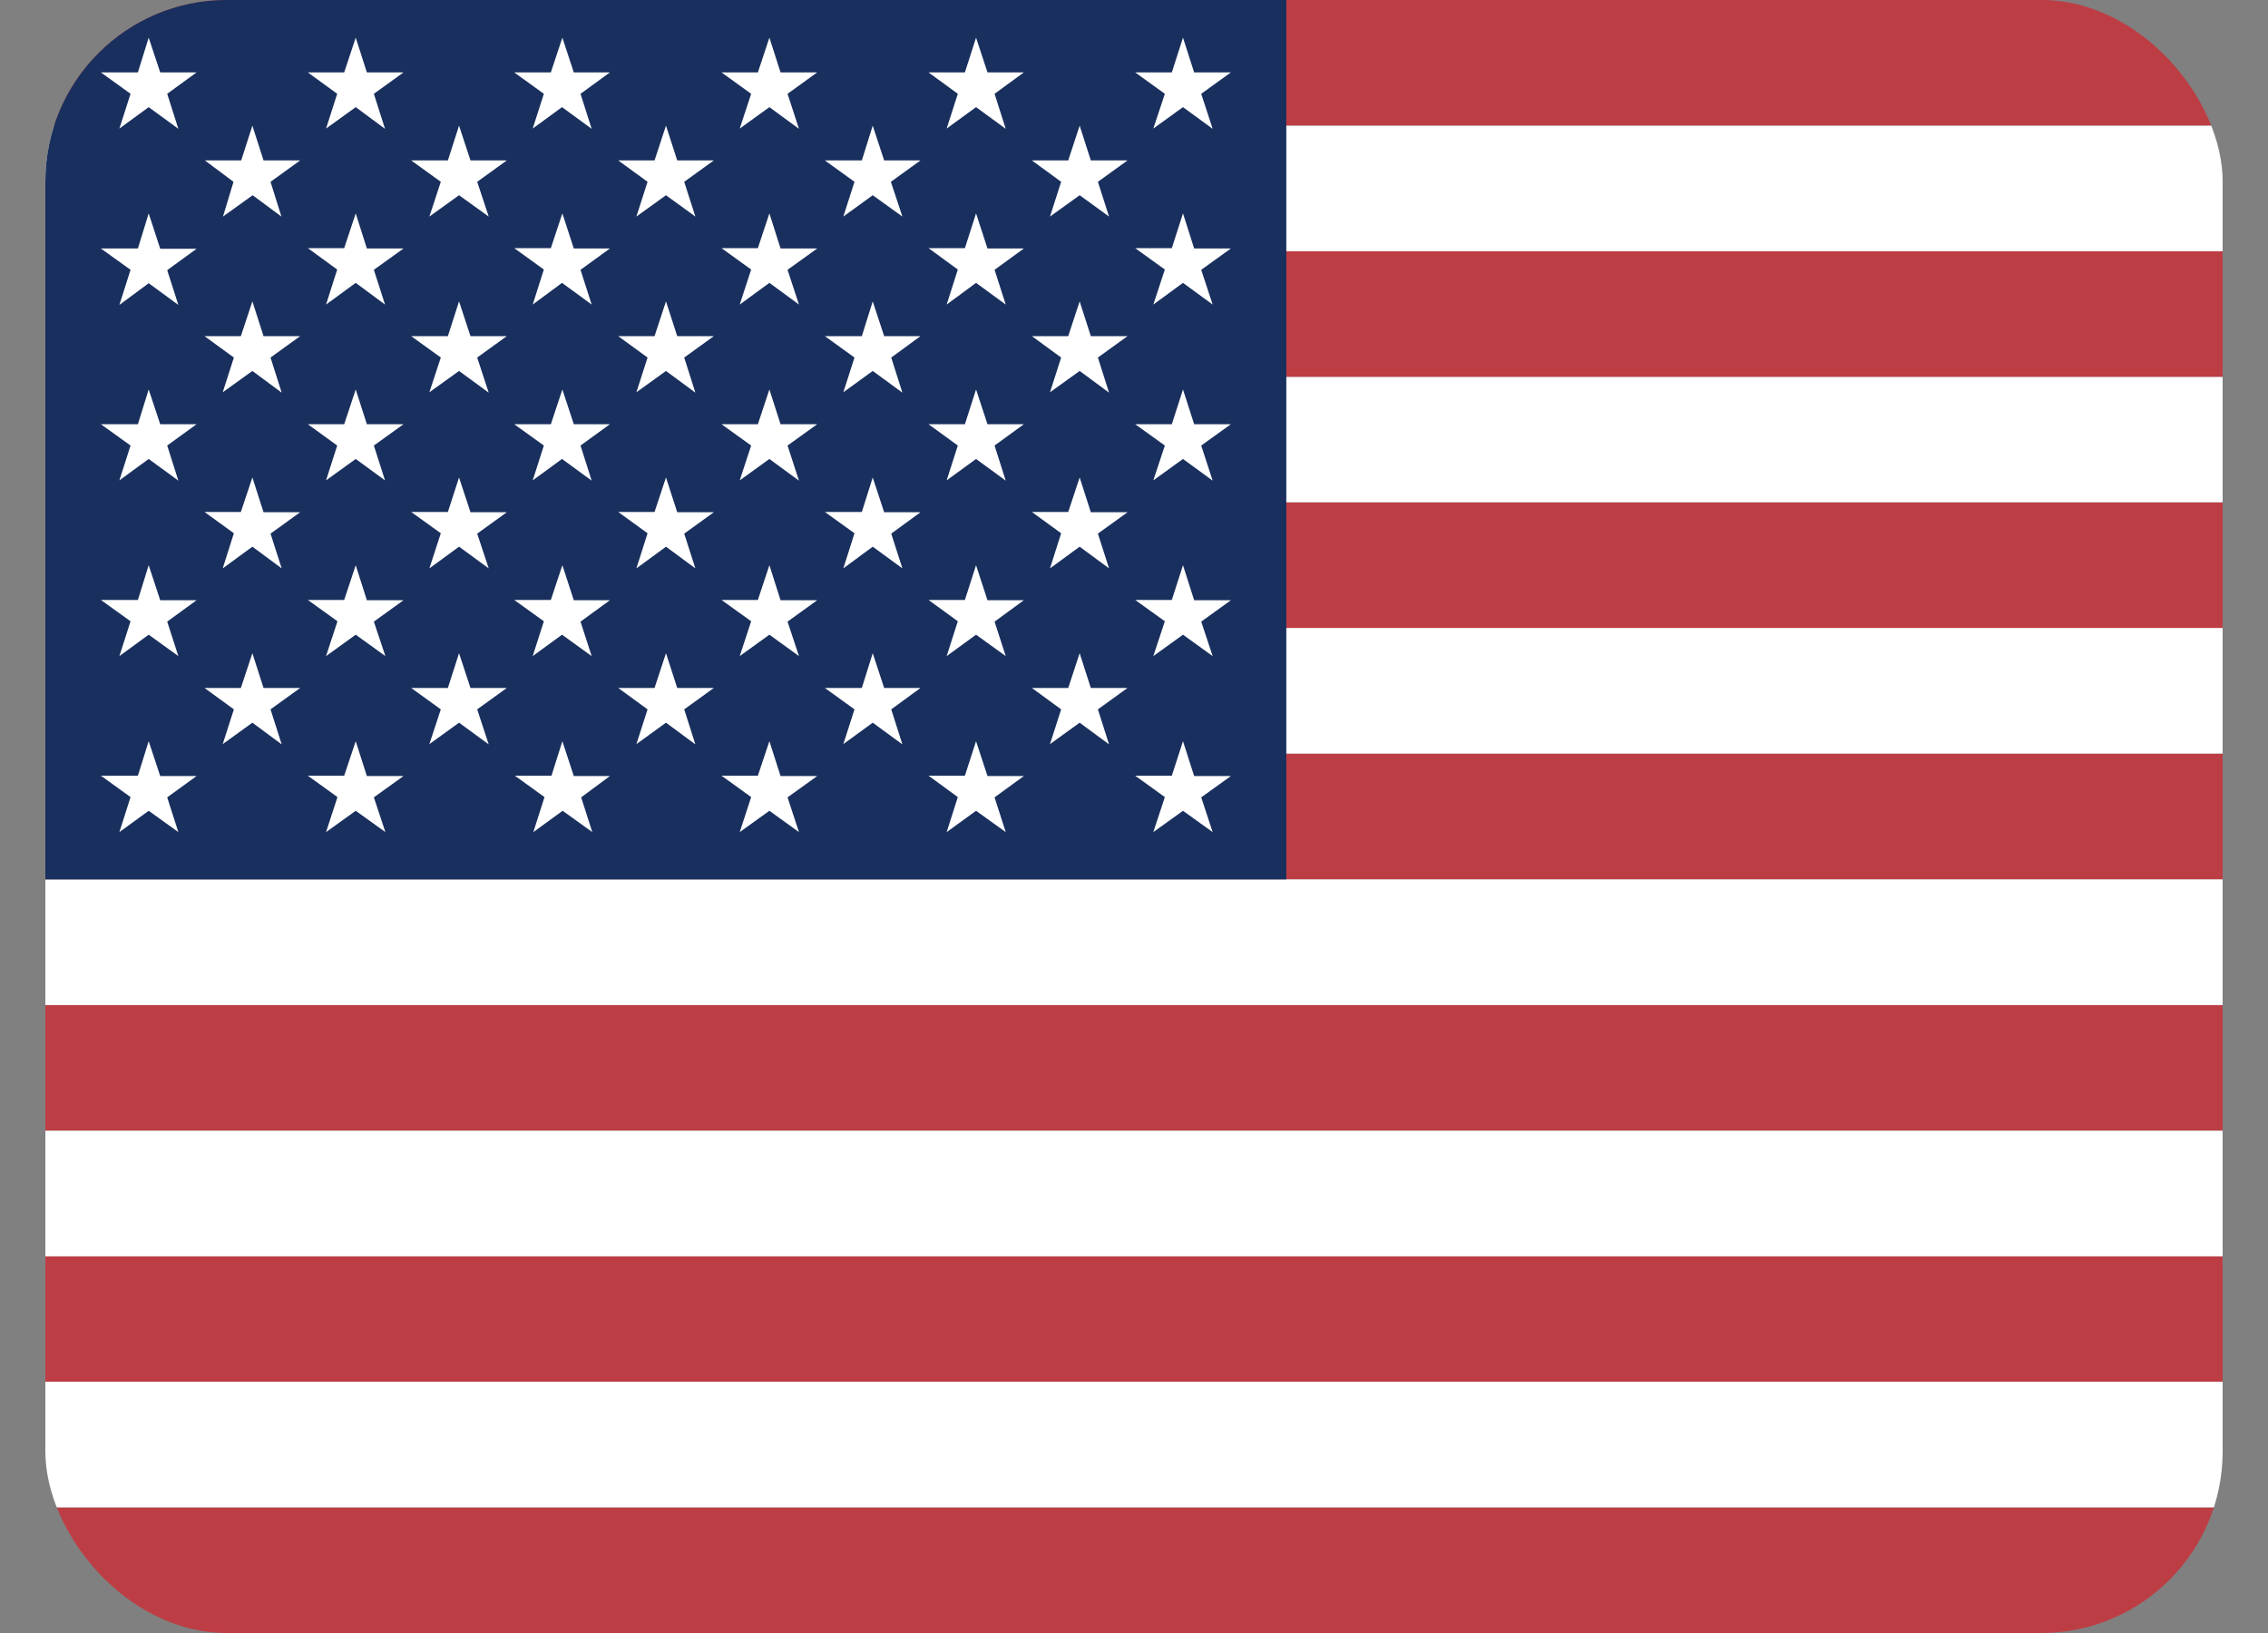 <svg width="25" height="18" viewBox="0 0 25 18" fill="none" xmlns="http://www.w3.org/2000/svg">
<rect x="0" y="0" width="25" height="18" fill="#808080" stroke="none"/>
<g clip-path="url(#clip0_2920_1212)">
<path fill-rule="evenodd" clip-rule="evenodd" d="M0.5 0H34.7V1.385H0.5V0ZM0.5 2.77H34.7V4.155H0.5V2.77ZM0.5 5.537H34.7V6.926H0.5V5.537ZM0.5 8.307H34.7V9.693H0.5V8.307ZM0.5 11.078H34.7V12.463H0.5V11.078ZM0.5 13.845H34.7V15.23H0.5V13.845ZM0.5 16.615H34.7V18H0.5V16.615Z" fill="#BD3D44"/>
<path fill-rule="evenodd" clip-rule="evenodd" d="M0.5 1.385H34.7V2.77H0.5V1.385ZM0.5 4.155H34.7V5.537H0.5V4.155ZM0.5 6.922H34.7V8.307H0.5V6.922ZM0.5 9.693H34.7V11.078H0.5V9.693ZM0.5 12.463H34.7V13.848H0.5V12.463ZM0.5 15.23H34.7V16.615H0.5V15.23Z" fill="white"/>
<path fill-rule="evenodd" clip-rule="evenodd" d="M0.5 0H14.179V9.693H0.5V0Z" fill="#192F5D"/>
<path fill-rule="evenodd" clip-rule="evenodd" d="M1.639 0.415L1.766 0.798H2.167L1.843 1.034L1.966 1.42L1.639 1.181L1.316 1.417L1.439 1.034L1.112 0.798H1.52L1.639 0.415ZM3.921 0.415L4.044 0.798H4.448L4.121 1.034L4.244 1.42L3.921 1.181L3.594 1.417L3.717 1.034L3.393 0.798H3.794L3.921 0.415ZM6.199 0.415L6.325 0.798H6.723L6.399 1.034L6.522 1.42L6.195 1.181L5.872 1.417L5.995 1.034L5.668 0.798H6.072L6.199 0.415ZM8.481 0.415L8.604 0.798H9.008L8.681 1.034L8.807 1.42L8.481 1.181L8.154 1.417L8.28 1.034L7.953 0.798H8.354L8.481 0.415ZM10.759 0.415L10.885 0.798H11.286L10.963 1.034L11.086 1.42L10.759 1.181L10.435 1.417L10.558 1.034L10.235 0.798H10.636L10.759 0.415ZM13.04 0.415L13.163 0.798H13.568L13.241 1.034L13.367 1.42L13.04 1.181L12.713 1.417L12.84 1.034L12.513 0.798H12.917L13.04 0.415ZM2.782 1.385L2.905 1.768H3.309L2.982 2.004L3.102 2.387L2.785 2.152L2.458 2.387L2.574 2.004L2.258 1.768H2.659L2.782 1.385ZM5.06 1.385L5.186 1.768H5.587L5.26 2.004L5.387 2.387L5.06 2.152L4.733 2.387L4.859 2.004L4.532 1.768H4.937L5.06 1.385ZM7.341 1.385L7.465 1.768H7.869L7.542 2.004L7.665 2.387L7.341 2.152L7.015 2.387L7.138 2.004L6.814 1.768H7.215L7.341 1.385ZM9.62 1.385L9.746 1.768H10.147L9.82 2.004L9.947 2.387L9.62 2.152L9.296 2.387L9.419 2.004L9.092 1.768H9.5L9.62 1.385ZM11.901 1.385L12.024 1.768H12.429L12.102 2.004L12.225 2.387L11.901 2.152L11.574 2.387L11.697 2.004L11.374 1.768H11.775L11.901 1.385ZM1.639 2.352L1.766 2.742H2.167L1.843 2.978L1.966 3.361L1.639 3.122L1.316 3.361L1.439 2.974L1.112 2.739H1.52L1.639 2.352ZM3.921 2.352L4.044 2.739H4.448L4.121 2.974L4.244 3.357L3.921 3.118L3.594 3.357L3.717 2.971L3.393 2.735H3.794L3.921 2.352ZM6.199 2.352L6.325 2.739H6.723L6.399 2.974L6.522 3.357L6.195 3.118L5.872 3.357L5.995 2.971L5.668 2.735H6.072L6.199 2.352ZM8.481 2.352L8.604 2.739H9.008L8.681 2.974L8.807 3.357L8.481 3.118L8.154 3.357L8.28 2.971L7.953 2.735H8.354L8.481 2.352ZM10.759 2.352L10.885 2.739H11.286L10.963 2.974L11.086 3.357L10.759 3.118L10.435 3.357L10.558 2.971L10.235 2.735H10.636L10.759 2.352ZM13.04 2.352L13.163 2.739H13.568L13.241 2.974L13.367 3.357L13.04 3.118L12.713 3.357L12.84 2.971L12.513 2.735H12.917L13.04 2.352ZM2.782 3.322L2.905 3.705H3.309L2.982 3.941L3.105 4.328L2.782 4.089L2.455 4.324L2.578 3.941L2.254 3.705H2.655L2.782 3.322ZM5.06 3.322L5.186 3.705H5.587L5.26 3.941L5.387 4.328L5.06 4.089L4.733 4.324L4.859 3.941L4.532 3.705H4.937L5.06 3.322ZM7.341 3.322L7.465 3.705H7.869L7.542 3.941L7.665 4.328L7.341 4.089L7.015 4.324L7.138 3.941L6.814 3.705H7.215L7.341 3.322ZM9.62 3.322L9.746 3.705H10.147L9.824 3.941L9.947 4.328L9.62 4.089L9.296 4.324L9.419 3.941L9.092 3.705H9.5L9.62 3.322ZM11.901 3.322L12.024 3.705H12.429L12.102 3.941L12.225 4.328L11.901 4.089L11.574 4.324L11.697 3.941L11.374 3.705H11.775L11.901 3.322ZM1.639 4.293L1.766 4.676H2.167L1.843 4.911L1.966 5.298L1.639 5.059L1.316 5.295L1.439 4.911L1.112 4.676H1.52L1.639 4.293ZM3.921 4.293L4.044 4.676H4.448L4.121 4.911L4.244 5.295L3.921 5.059L3.594 5.295L3.717 4.911L3.393 4.676H3.794L3.921 4.293ZM6.199 4.293L6.325 4.676H6.723L6.399 4.911L6.522 5.298L6.195 5.059L5.872 5.295L5.995 4.911L5.668 4.676H6.072L6.199 4.293ZM8.481 4.293L8.604 4.676H9.008L8.681 4.911L8.807 5.298L8.481 5.059L8.154 5.295L8.28 4.911L7.953 4.676H8.354L8.481 4.293ZM10.759 4.293L10.885 4.676H11.286L10.963 4.911L11.086 5.298L10.759 5.059L10.435 5.295L10.558 4.911L10.235 4.676H10.636L10.759 4.293ZM13.04 4.293L13.163 4.676H13.568L13.241 4.911L13.367 5.298L13.04 5.059L12.713 5.295L12.84 4.911L12.513 4.676H12.917L13.04 4.293ZM2.782 5.263L2.905 5.646H3.309L2.982 5.882L3.105 6.265L2.782 6.026L2.455 6.265L2.578 5.878L2.254 5.643H2.655L2.782 5.263ZM5.06 5.263L5.186 5.646H5.587L5.26 5.882L5.387 6.265L5.06 6.026L4.733 6.265L4.859 5.878L4.532 5.643H4.937L5.06 5.263ZM7.341 5.263L7.465 5.646H7.869L7.542 5.882L7.665 6.265L7.341 6.026L7.015 6.265L7.138 5.878L6.814 5.643H7.215L7.341 5.263ZM9.62 5.263L9.746 5.646H10.147L9.824 5.882L9.947 6.265L9.62 6.026L9.296 6.265L9.419 5.878L9.092 5.643H9.5L9.62 5.263ZM11.901 5.263L12.024 5.646H12.429L12.102 5.882L12.225 6.265L11.901 6.026L11.574 6.265L11.697 5.878L11.374 5.643H11.775L11.901 5.263ZM1.639 6.23L1.766 6.616H2.167L1.843 6.852L1.966 7.232L1.639 6.996L1.316 7.232L1.439 6.848L1.112 6.613H1.52L1.639 6.23ZM3.921 6.23L4.044 6.616H4.448L4.121 6.852L4.248 7.232L3.921 6.996L3.594 7.232L3.72 6.848L3.393 6.613H3.794L3.921 6.23ZM6.199 6.23L6.325 6.616H6.723L6.399 6.852L6.522 7.232L6.195 6.996L5.872 7.232L5.995 6.848L5.668 6.613H6.072L6.199 6.23ZM8.481 6.23L8.604 6.616H9.008L8.681 6.852L8.807 7.232L8.481 6.996L8.154 7.232L8.28 6.848L7.953 6.613H8.354L8.481 6.23ZM10.759 6.23L10.885 6.616H11.286L10.963 6.852L11.086 7.232L10.759 6.996L10.435 7.232L10.558 6.848L10.235 6.613H10.636L10.759 6.23ZM13.04 6.23L13.163 6.616H13.568L13.241 6.852L13.367 7.232L13.04 6.996L12.713 7.232L12.84 6.848L12.513 6.613H12.917L13.04 6.23ZM2.782 7.2L2.905 7.583H3.309L2.982 7.819L3.105 8.205L2.782 7.966L2.455 8.202L2.578 7.819L2.254 7.583H2.655L2.782 7.2ZM5.06 7.2L5.186 7.583H5.587L5.26 7.819L5.387 8.205L5.06 7.966L4.733 8.202L4.859 7.819L4.532 7.583H4.937L5.06 7.2ZM7.341 7.2L7.465 7.583H7.869L7.542 7.819L7.665 8.205L7.341 7.966L7.015 8.202L7.138 7.819L6.814 7.583H7.215L7.341 7.2ZM9.62 7.2L9.746 7.583H10.147L9.824 7.819L9.947 8.205L9.62 7.966L9.296 8.202L9.419 7.819L9.092 7.583H9.5L9.62 7.2ZM11.901 7.2L12.024 7.583H12.429L12.102 7.819L12.225 8.205L11.901 7.966L11.574 8.202L11.697 7.819L11.374 7.583H11.775L11.901 7.2ZM1.639 8.17L1.766 8.554H2.167L1.843 8.789L1.966 9.172L1.639 8.937L1.316 9.172L1.439 8.786L1.112 8.55H1.52L1.639 8.17ZM3.921 8.17L4.044 8.554H4.448L4.121 8.789L4.248 9.172L3.921 8.937L3.594 9.172L3.72 8.786L3.393 8.55H3.794L3.921 8.17ZM6.199 8.17L6.325 8.554H6.723L6.406 8.789L6.529 9.172L6.202 8.937L5.879 9.172L6.002 8.786L5.675 8.55H6.079L6.199 8.17ZM8.481 8.17L8.604 8.554H9.008L8.681 8.789L8.807 9.172L8.481 8.937L8.154 9.172L8.28 8.786L7.953 8.55H8.354L8.481 8.17ZM10.759 8.17L10.885 8.554H11.286L10.963 8.789L11.086 9.172L10.759 8.937L10.435 9.172L10.558 8.786L10.235 8.55H10.636L10.759 8.17ZM13.04 8.17L13.163 8.554H13.568L13.241 8.789L13.367 9.172L13.04 8.937L12.713 9.172L12.84 8.786L12.513 8.55H12.917L13.04 8.17Z" fill="white"/>
</g>
<defs>
<clipPath id="clip0_2920_1212">
<rect x="0.5" width="24" height="18" rx="2" fill="white"/>
</clipPath>
</defs>
</svg>
